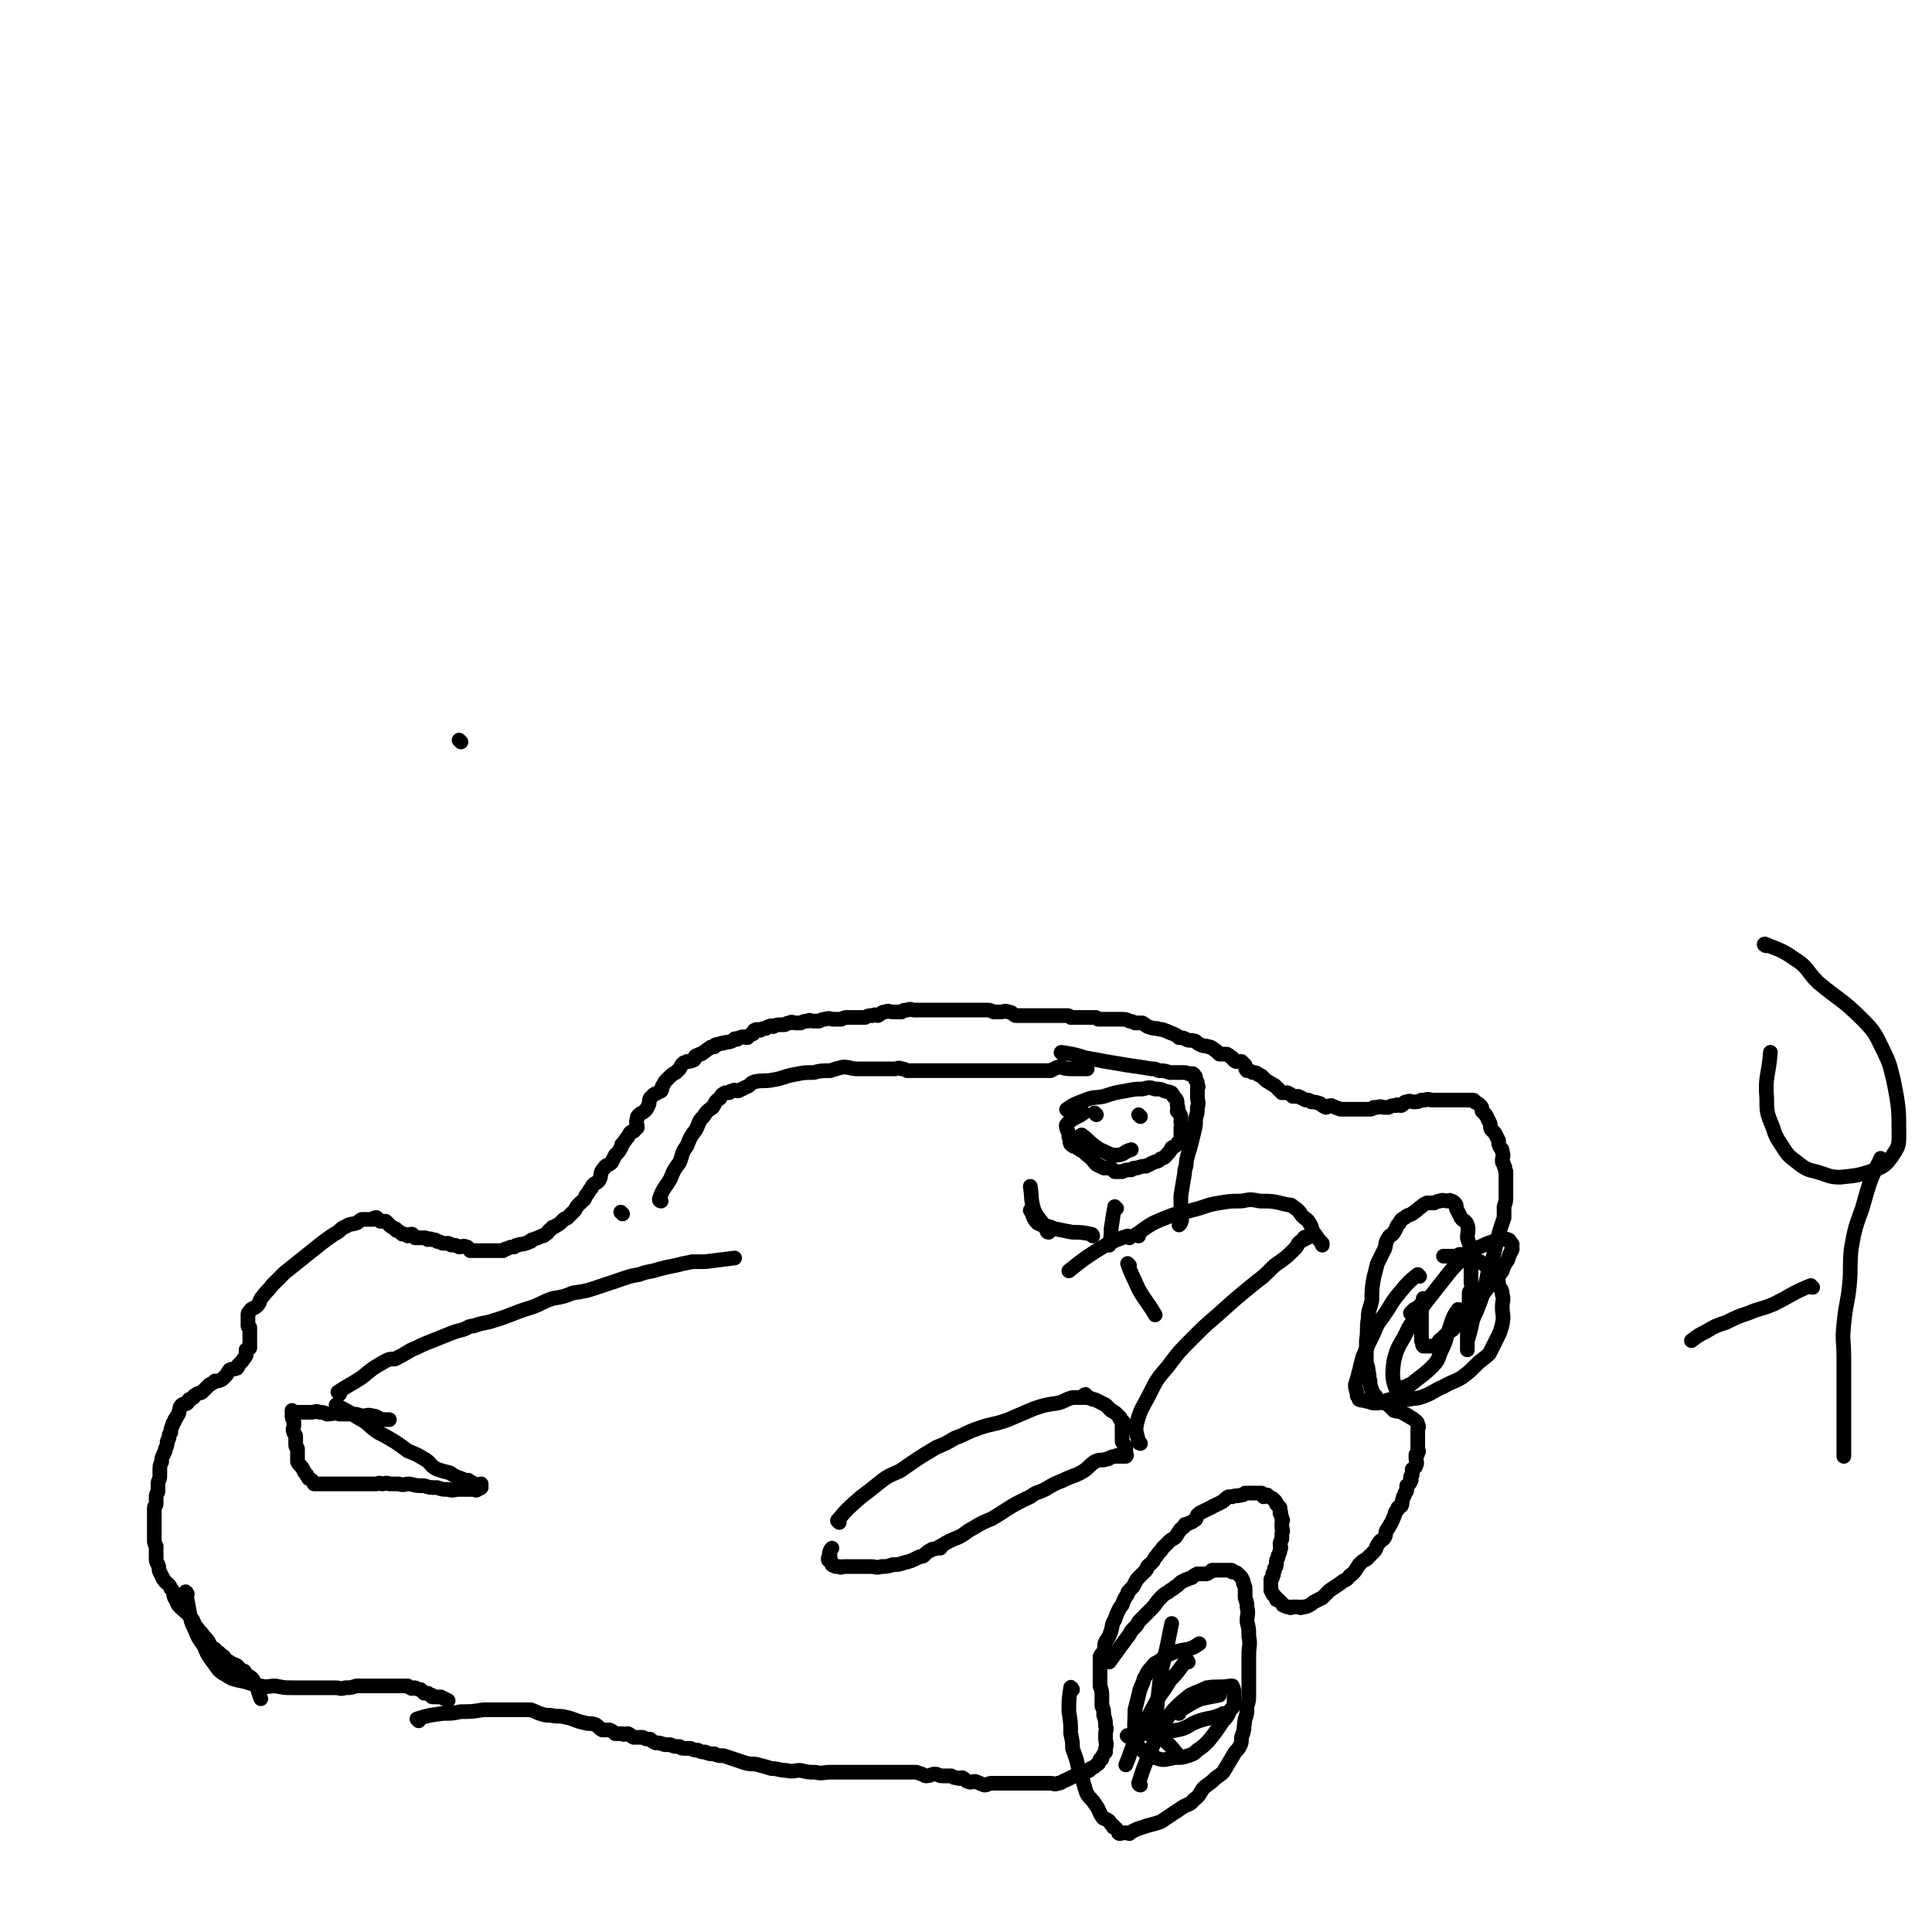 <svg viewBox='0 0 1052 1052' version='1.1' xmlns='http://www.w3.org/2000/svg' xmlns:xlink='http://www.w3.org/1999/xlink'><g fill='none' stroke='#000000' stroke-width='8' stroke-linecap='round' stroke-linejoin='round'><path d='M582,605c0,0 -2,-1 -1,-1 4,-3 5,-3 10,-5 5,-2 5,-1 10,-2 6,-2 6,-2 12,-3 5,-1 5,-1 9,-1 4,-1 4,-1 7,0 3,0 3,0 5,1 3,1 4,0 5,3 2,2 2,2 2,5 1,2 0,2 0,3 1,1 1,1 1,1 1,1 1,2 1,3 0,1 0,1 0,2 1,2 0,2 0,3 0,2 0,2 0,3 0,1 0,1 0,1 0,1 1,1 0,2 0,1 -1,1 -2,3 -1,1 -1,1 -3,2 -1,2 -1,2 -2,3 -2,2 -1,2 -4,3 -2,2 -2,1 -4,2 -2,1 -2,1 -4,2 -2,0 -2,0 -5,1 -2,0 -2,0 -3,1 -3,0 -3,0 -5,1 -2,0 -2,0 -4,0 -1,-1 -1,-1 -2,-2 -2,0 -2,0 -4,0 -2,-1 -2,-1 -4,-2 -2,-2 -2,-3 -5,-5 -2,-2 -2,-2 -4,-3 -2,-2 -3,-1 -5,-3 -1,-2 0,-2 -1,-4 0,-2 0,-2 -1,-4 0,-1 -1,-2 0,-3 4,-4 5,-3 9,-6 '/><path d='M597,607c0,0 -1,-1 -1,-1 '/><path d='M621,608c0,0 -1,-1 -1,-1 '/><path d='M590,619c0,0 -2,-1 -1,-1 4,3 5,5 10,8 5,2 5,3 9,3 4,0 4,-2 8,-3 '/><path d='M608,658c0,0 -1,-1 -1,-1 -1,5 -1,6 -2,12 0,4 0,4 -1,9 '/><path d='M620,673c0,0 -2,-1 -1,-1 7,-5 8,-6 16,-9 7,-3 7,-2 14,-4 8,-2 8,-3 15,-4 6,-1 6,-1 12,-1 5,-1 5,-1 10,0 7,0 7,0 15,2 2,0 2,0 3,1 3,2 3,2 5,5 2,2 3,2 4,4 2,3 1,4 3,6 2,3 2,3 4,5 0,0 0,0 0,1 '/><path d='M595,673c0,0 0,-1 -1,-1 -5,-1 -5,-1 -10,-1 -5,-1 -5,-1 -10,-2 -4,-2 -5,-1 -9,-3 -3,-3 -2,-4 -4,-7 '/><path d='M571,671c0,0 -1,0 -1,-1 -3,-6 -4,-5 -7,-11 -2,-7 -1,-7 -2,-13 '/><path d='M615,674c0,0 0,-1 -1,-1 -6,2 -6,2 -12,5 -5,3 -5,3 -11,7 -4,3 -4,3 -9,7 '/><path d='M615,689c0,0 -1,-1 -1,-1 2,6 3,7 6,14 4,7 5,7 9,14 '/><path d='M102,868c0,0 -1,-2 -1,-1 1,4 1,5 2,10 1,6 1,6 3,10 2,5 2,5 5,9 2,5 2,5 5,9 3,4 3,5 7,7 3,2 3,2 7,3 6,1 6,2 12,3 4,1 4,0 8,0 5,1 5,1 9,1 4,0 4,0 7,0 3,0 3,0 6,0 3,0 3,0 6,0 2,0 2,0 5,0 2,0 2,1 5,0 3,0 3,0 6,-1 3,0 3,0 5,0 3,0 3,0 5,0 2,0 2,0 5,0 2,0 2,0 4,0 1,0 1,0 3,0 1,0 1,0 2,0 1,0 1,0 2,0 1,0 1,0 2,0 1,1 1,1 2,1 0,1 1,0 1,0 1,0 1,0 1,0 2,1 2,1 3,1 1,1 1,1 2,2 1,0 1,0 2,0 1,1 1,1 2,1 0,1 0,1 1,1 2,0 2,0 4,0 2,1 2,1 4,2 '/><path d='M228,937c0,0 -1,-1 -1,-1 6,-2 7,-2 14,-3 5,0 5,0 10,-1 6,0 6,0 12,-1 8,0 8,0 17,0 4,0 4,0 9,0 3,1 2,1 5,2 3,1 3,1 6,1 4,1 4,0 8,1 5,1 5,2 10,3 3,1 3,0 6,1 2,1 2,2 4,3 2,0 2,0 4,0 2,1 2,1 3,2 2,0 2,0 4,0 1,1 1,0 3,0 2,1 1,1 3,2 3,0 3,0 5,0 2,1 2,1 4,1 1,1 1,1 3,2 2,0 2,0 5,1 2,0 2,0 3,0 2,1 2,1 5,1 1,1 1,1 3,1 1,0 1,0 3,0 2,1 2,1 4,1 2,1 2,1 4,1 2,1 2,1 5,1 2,1 2,1 5,1 3,1 3,1 6,2 3,1 3,1 6,2 4,1 4,0 7,1 4,1 4,1 7,2 4,0 4,1 8,1 4,1 4,0 8,0 4,1 4,1 8,1 4,1 4,0 8,0 4,0 4,0 8,0 4,0 4,0 8,0 4,0 4,0 8,0 3,0 3,0 6,0 2,0 2,0 4,0 2,0 2,0 5,0 2,0 2,0 4,0 2,0 2,0 4,0 3,1 3,1 5,2 3,0 3,-1 5,-1 2,0 2,1 4,1 2,0 2,0 5,0 2,1 1,1 3,1 2,1 2,0 3,0 2,1 2,2 3,2 2,1 2,0 4,0 3,1 2,1 5,2 2,0 2,-1 4,-1 2,0 2,0 5,0 1,0 1,0 3,0 1,0 1,0 2,0 2,0 2,0 3,0 2,0 2,0 3,0 2,0 2,0 4,0 2,0 2,0 4,0 1,0 1,0 3,0 2,0 2,0 5,0 2,0 2,1 4,0 2,0 2,-1 5,-2 2,-1 2,-1 4,-2 2,0 3,0 4,-1 1,0 1,-1 2,-1 1,-1 1,0 2,-1 1,0 0,-1 1,-1 2,-1 2,-1 3,-2 2,-1 1,-1 2,-3 1,0 1,0 1,-1 1,-2 1,-2 2,-3 0,-1 0,-1 0,-2 1,-3 0,-3 0,-5 0,-1 0,-1 0,-3 0,-2 1,-2 0,-4 0,-3 0,-3 -1,-6 0,-3 0,-3 -1,-5 0,-3 0,-3 0,-5 0,-3 0,-3 -1,-6 0,-2 0,-2 0,-4 0,-3 0,-3 0,-5 0,-2 0,-2 0,-4 0,-1 0,-1 0,-3 1,-2 1,-1 2,-3 1,-3 0,-3 1,-5 2,-3 2,-3 3,-6 1,-3 0,-3 2,-6 1,-3 1,-3 2,-5 1,-2 1,-2 2,-3 1,-3 1,-3 3,-6 0,-1 0,-1 1,-2 2,-2 2,-2 3,-4 1,-2 1,-2 2,-3 2,-2 2,-2 4,-4 1,-1 0,-2 2,-3 1,-1 1,-1 2,-2 1,-2 1,-2 2,-3 1,-2 2,-2 3,-4 1,-1 1,-1 2,-2 1,-1 1,-1 2,-2 1,-1 2,-1 3,-2 1,-1 1,-2 2,-3 1,-2 1,-1 3,-3 0,-1 0,-1 1,-1 2,-1 3,-1 4,-2 2,-1 1,-1 2,-3 1,-1 1,-1 3,-2 2,-1 2,-1 4,-2 1,0 1,-1 2,-1 2,-1 2,-1 4,-2 2,-1 2,-2 4,-3 1,0 1,0 2,0 2,-1 2,0 5,-1 1,0 1,0 2,-1 1,0 1,0 3,0 1,0 1,0 3,0 1,0 1,0 2,0 1,0 1,0 1,0 1,1 1,1 1,2 1,0 1,-1 2,-1 1,1 1,1 3,2 1,1 1,1 1,1 1,1 1,1 1,2 1,1 1,1 2,2 0,1 0,1 0,2 1,1 0,1 0,1 1,2 1,2 1,3 1,1 0,1 0,2 0,1 0,1 0,1 0,1 0,1 0,2 0,1 1,1 0,3 0,2 0,2 0,3 -1,2 -1,2 -1,3 0,1 1,1 0,3 0,1 0,1 -1,3 0,2 -1,2 -1,3 0,1 0,1 0,1 0,2 0,2 -1,3 0,2 0,1 -1,3 0,0 1,0 0,1 0,1 0,1 -1,2 0,1 0,1 0,2 0,0 0,0 0,0 0,1 0,1 0,1 0,1 0,1 0,2 0,1 0,1 0,1 1,1 1,2 1,2 1,1 1,1 1,1 1,1 1,1 1,2 1,0 1,0 1,0 1,1 1,1 2,2 1,1 0,1 1,1 1,1 2,1 3,1 1,1 1,0 2,0 0,0 0,0 1,0 1,0 1,0 2,0 1,0 1,1 2,0 2,0 2,0 4,-1 2,-1 1,-1 3,-2 2,-1 2,-1 4,-2 2,-2 2,-2 4,-4 3,-2 3,-2 6,-4 2,-2 3,-1 5,-4 3,-2 3,-3 5,-6 2,-2 2,-2 4,-3 2,-2 2,-2 4,-4 2,-2 1,-3 3,-5 1,-2 2,-1 3,-3 1,-2 0,-3 2,-5 0,-1 1,-1 1,-2 1,-1 1,-2 2,-4 1,-2 0,-2 2,-4 0,-2 1,-1 2,-2 1,-2 0,-2 1,-4 0,-2 1,-1 1,-3 1,-1 1,-1 1,-2 0,-1 0,-1 0,-2 1,-1 2,-1 2,-3 1,0 0,0 0,-1 0,-1 0,-1 1,-2 0,-1 0,-1 0,-1 0,-1 0,-1 0,-2 1,-1 2,-1 2,-2 1,-2 0,-2 0,-4 0,-1 0,-1 0,-2 1,0 1,0 1,-1 1,-1 0,-1 0,-2 0,-1 0,-1 0,-2 0,-2 0,-2 0,-3 0,-1 0,-1 0,-2 0,-1 0,-1 0,-3 0,-2 1,-2 0,-3 0,-2 -1,-2 -2,-3 -1,-1 -2,-1 -3,-2 -1,0 -1,-1 -2,-1 -3,-2 -3,-1 -6,-2 -1,-1 -1,-1 -3,-3 -2,-1 -2,-1 -4,-2 -2,-1 -2,-1 -3,-3 -1,-1 -1,-1 -2,-3 -1,-3 -1,-3 -1,-5 -1,-3 0,-3 -1,-5 0,-2 0,-2 -1,-5 0,-2 0,-2 0,-5 0,-3 0,-3 0,-7 1,-6 0,-6 1,-12 0,-5 1,-5 2,-10 0,-6 0,-6 1,-12 1,-4 1,-4 2,-8 2,-4 2,-4 4,-8 1,-3 0,-3 2,-6 1,-2 2,-1 3,-3 2,-3 1,-3 3,-5 1,-2 1,-2 3,-3 2,-2 3,-1 5,-3 2,-1 2,-2 4,-3 1,-1 1,-1 3,-2 2,0 2,0 4,0 2,-1 2,-1 3,-1 2,-1 2,0 5,0 0,0 0,-1 1,0 1,0 1,0 2,1 1,1 1,1 1,3 1,2 1,2 2,4 1,3 3,2 4,5 1,3 0,4 0,7 1,3 1,3 2,7 0,2 0,2 0,5 0,2 0,2 0,4 0,2 0,2 0,4 0,2 0,2 0,4 0,2 1,2 0,4 0,1 -1,1 -1,2 0,1 0,1 0,2 0,2 0,2 0,4 0,1 -1,1 -1,2 0,0 0,0 0,1 0,1 0,1 0,2 0,1 0,1 0,1 0,1 0,1 0,2 0,1 0,1 0,2 0,0 0,0 0,1 0,0 0,0 0,1 0,0 0,0 0,1 0,0 0,0 0,1 0,0 0,0 0,1 0,0 0,0 0,1 0,0 0,0 0,1 0,0 0,0 0,1 0,1 0,1 0,2 0,0 0,0 0,1 0,0 0,0 0,1 0,0 0,0 0,1 0,0 0,0 0,1 0,0 0,1 0,1 0,0 0,-1 0,-1 0,-2 0,-2 0,-4 1,-3 1,-3 2,-7 1,-5 1,-5 3,-9 2,-5 2,-5 4,-11 1,-4 1,-4 2,-9 3,-9 3,-9 5,-18 1,-3 1,-4 2,-7 1,-3 1,-3 2,-6 0,-3 0,-3 0,-6 1,-3 1,-3 1,-5 0,-3 0,-3 0,-5 0,-2 0,-2 0,-4 0,-1 0,-1 0,-1 0,-1 0,-1 0,-1 0,-2 0,-2 0,-3 -1,-2 0,-2 -1,-3 0,-2 -1,-1 -1,-3 0,-2 1,-2 0,-5 0,-1 0,-1 -1,-2 -1,-2 -1,-2 -1,-4 -1,-2 -1,-2 -2,-4 -1,-1 -1,-1 -2,-2 -1,-2 0,-2 -1,-4 -1,-2 -1,-2 -2,-4 -1,-1 -1,-1 -2,-2 0,-2 0,-2 -1,-3 -1,-1 -1,-1 -3,-2 0,-1 -1,-1 -1,-1 -1,0 -1,0 -2,0 -1,0 -1,0 -2,0 -1,0 -1,0 -3,0 -2,0 -2,0 -3,0 -2,0 -2,0 -3,0 -2,0 -2,0 -3,0 -2,0 -2,0 -4,0 -1,0 -1,0 -2,0 -2,0 -2,-1 -4,0 -1,0 -1,0 -2,0 -2,1 -2,1 -4,1 -2,0 -2,-1 -4,0 -2,0 -1,1 -3,2 -2,0 -2,-1 -3,0 -2,0 -2,0 -4,1 -1,0 -1,0 -2,0 -2,0 -2,-1 -4,0 -1,0 -1,0 -2,0 -1,1 -1,1 -3,1 -2,0 -2,0 -4,0 -1,0 -1,0 -3,0 -1,0 -1,0 -2,0 -2,0 -2,0 -4,0 -1,0 -1,0 -2,0 -3,-1 -3,-1 -5,-2 -2,0 -2,1 -3,1 -2,-1 -2,-1 -3,-2 -3,-1 -3,-1 -5,-1 -1,-1 -1,-1 -3,-1 -2,-1 -2,-1 -4,-2 -1,0 -1,0 -3,0 -1,-1 -1,-1 -3,-2 -1,0 -1,0 -3,0 -1,-1 -1,-1 -2,-2 -1,-1 -1,-1 -2,-2 -1,0 -1,-1 -2,-1 -1,-1 -2,-1 -3,-2 -1,-1 -1,-1 -2,-2 -1,-1 -1,0 -2,-1 -1,-1 -1,-1 -3,-1 -1,-1 -2,-1 -3,-1 -1,-1 -1,-2 -1,-3 -1,-1 -1,-1 -2,-2 -1,0 -2,0 -3,0 -2,-1 -1,-1 -2,-2 -2,-1 -1,-1 -3,-2 -2,0 -2,0 -4,0 -1,-1 -1,-1 -2,-2 -2,-1 -2,-2 -4,-2 -2,-1 -2,0 -4,-1 -2,-1 -2,-1 -3,-2 -3,-1 -3,0 -5,-1 -2,-1 -2,-1 -4,-1 -1,-1 -1,-1 -3,-2 -3,-1 -2,-1 -5,-2 -2,-1 -2,0 -4,-1 -2,0 -2,0 -5,-1 -2,-1 -1,-1 -3,-2 -2,0 -2,0 -4,0 -2,-1 -2,-1 -3,-1 -2,-1 -2,-1 -5,-1 -1,0 -1,0 -3,0 -1,0 -1,0 -2,0 -2,0 -2,0 -5,0 -1,0 -1,0 -2,0 -1,-1 -1,-1 -2,-1 -2,0 -2,0 -3,0 -2,0 -2,0 -3,0 -2,0 -2,0 -3,0 -2,0 -2,0 -4,0 -1,-1 -1,-1 -2,-1 -2,0 -2,0 -3,0 -2,0 -2,0 -3,0 -2,0 -2,0 -3,0 -2,0 -2,0 -3,0 -2,0 -2,0 -4,0 -1,0 -1,0 -2,0 -3,0 -3,0 -5,0 -1,0 -1,0 -2,0 -2,0 -2,0 -3,0 -2,-1 -2,-2 -4,-2 -2,-1 -2,0 -4,0 -2,0 -2,0 -4,0 -2,-1 -2,-1 -4,-1 -2,0 -2,0 -4,0 -2,0 -2,0 -4,0 -1,0 -1,0 -3,0 -1,0 -1,0 -3,0 -2,0 -2,0 -3,0 -2,0 -2,0 -4,0 -2,0 -2,0 -4,0 -1,0 -1,0 -3,0 -2,0 -2,0 -5,0 -1,0 -1,0 -2,0 -2,0 -2,0 -4,0 -2,0 -2,-1 -4,0 -2,0 -2,0 -3,1 -3,0 -3,0 -5,0 -2,0 -2,-1 -4,0 -2,0 -2,1 -4,2 -1,0 -1,-1 -3,0 -2,0 -2,0 -4,1 -2,0 -2,0 -5,0 -2,0 -2,0 -4,0 -2,0 -2,0 -4,1 -2,0 -2,0 -4,0 -2,0 -2,-1 -5,0 -1,0 -1,0 -3,1 -1,0 -1,0 -3,0 -2,0 -2,-1 -3,0 -2,0 -2,0 -4,1 -1,0 -1,0 -3,0 -1,0 -2,-1 -3,0 -2,0 -2,1 -3,1 -1,0 -1,0 -2,0 -2,0 -2,0 -4,1 -1,0 -1,-1 -2,0 -1,0 -1,0 -2,1 -2,0 -2,0 -3,1 -1,0 -2,-1 -3,0 -1,0 0,1 -1,2 -1,0 -1,0 -2,1 -1,0 -1,1 -1,1 -2,0 -2,-1 -4,0 -1,0 -1,1 -2,1 0,0 -1,-1 -1,0 -1,0 -1,1 -2,1 -2,1 -2,0 -4,1 -1,0 0,0 -1,0 -2,1 -2,0 -3,1 -1,0 -1,0 -1,1 -2,0 -2,0 -3,1 -2,1 -1,1 -3,2 -1,1 -1,1 -2,1 -1,1 -1,0 -2,1 -1,0 0,1 -1,2 -2,1 -2,1 -4,1 -1,1 -1,0 -2,1 -1,1 -1,1 -2,3 -1,1 -1,1 -2,2 -2,1 -2,1 -3,2 -1,1 -1,1 -2,2 -1,1 -1,1 -2,3 -1,1 0,1 -1,3 -2,1 -2,1 -4,2 -1,1 -1,1 -2,2 -1,2 0,2 -1,4 -1,2 -1,2 -2,3 -1,1 -2,1 -3,2 -1,1 -1,1 -1,2 -1,2 0,3 0,5 -1,1 -1,1 -2,2 -1,0 -1,0 -2,1 -1,2 -1,2 -2,3 -1,2 -1,1 -2,3 -1,0 0,1 -1,2 -1,2 -1,2 -3,4 -1,2 -1,2 -2,4 -2,2 -3,1 -4,3 -3,3 -1,4 -3,7 -2,2 -3,1 -4,4 -2,2 -1,2 -3,4 -1,3 -1,2 -3,4 -2,2 -2,2 -3,4 -2,2 -2,2 -4,4 -1,1 -1,0 -2,1 -1,1 -1,1 -2,2 -1,1 -2,1 -3,2 -2,0 -1,1 -3,2 -1,1 0,1 -2,2 -1,1 -1,1 -2,1 -2,1 -2,1 -5,2 0,0 -1,0 -1,1 -2,0 -1,1 -3,1 -2,1 -2,0 -4,1 -1,0 -1,0 -2,1 -2,0 -2,0 -4,1 -1,0 -1,0 -2,1 -2,0 -2,0 -3,0 -1,0 -1,0 -2,0 -1,0 -1,0 -2,0 -2,0 -2,0 -4,0 -1,0 -1,0 -3,0 -2,0 -2,0 -4,0 -1,-1 -1,-2 -2,-2 -2,-1 -2,0 -4,0 -2,-1 -2,-1 -4,-1 -1,0 -1,-1 -2,-1 -2,0 -2,0 -3,0 -2,-1 -2,-1 -3,-1 -1,-1 -1,-1 -3,-1 -1,-1 -1,0 -2,0 -1,-1 -1,-1 -2,-1 -2,0 -2,0 -4,0 0,0 0,0 -1,0 -1,-1 -1,-2 -2,-2 -1,0 -1,1 -2,1 -1,-1 -1,-1 -3,-1 -1,-1 -1,-1 -3,-2 -1,0 0,-1 -1,-1 -2,-1 -2,-1 -3,-2 -1,-1 -1,-1 -2,-2 -2,0 -2,0 -3,0 -1,-1 -1,-1 -2,-2 -1,0 -1,0 -2,1 0,0 0,0 0,0 -1,0 -1,0 -1,0 -3,0 -3,0 -5,0 -2,1 -1,1 -3,2 -3,1 -3,0 -6,2 -3,1 -2,2 -6,4 -3,2 -3,2 -7,5 -5,4 -5,4 -10,8 -5,4 -5,4 -10,8 -4,4 -4,4 -7,7 -2,3 -3,3 -5,6 -2,2 -1,3 -3,5 -2,2 -3,1 -4,3 -1,1 -1,1 -1,2 0,1 0,1 0,2 0,1 0,1 0,3 0,0 0,0 0,0 0,0 0,0 0,1 0,1 1,0 1,1 0,1 0,1 0,2 0,1 0,1 0,2 0,1 0,1 0,2 0,1 0,1 0,2 0,1 0,2 0,3 -1,1 -1,0 -2,1 0,2 0,2 0,3 -1,2 -1,1 -2,3 -1,1 -1,1 -2,2 -1,1 0,1 -1,2 -2,1 -2,0 -4,1 -1,1 -1,2 -2,3 -1,1 -1,1 -2,2 -2,1 -2,1 -4,1 -1,1 -1,1 -3,2 -1,1 -1,1 -2,2 -1,1 -1,1 -2,2 -1,1 -2,0 -4,2 -1,0 0,1 -1,1 -1,1 -1,1 -2,1 -1,1 0,1 -1,2 -1,1 -2,0 -3,1 -1,1 -1,1 -1,2 -1,2 0,2 -1,3 0,1 -1,1 -1,2 -1,1 -1,1 -1,2 -1,1 -1,1 -1,2 -1,2 -1,2 -1,4 -1,1 -1,1 -1,3 -1,1 0,1 -1,2 0,2 0,2 -1,4 0,2 -1,2 -1,3 -1,2 -1,2 -1,4 -1,2 -1,2 -1,5 0,2 0,2 0,3 0,2 -1,2 -1,4 0,2 0,2 0,4 0,1 -1,1 -1,3 0,2 0,2 0,4 0,1 -1,1 -1,2 0,1 0,1 0,2 0,1 0,1 0,3 0,1 0,1 0,2 0,1 0,1 0,2 0,1 0,1 0,2 0,2 0,2 0,4 0,1 0,1 0,3 0,1 0,1 1,3 0,2 0,2 0,3 0,2 0,2 0,4 0,1 0,1 1,3 1,2 0,2 1,4 1,2 1,2 2,4 2,3 3,2 4,5 2,2 1,2 2,5 2,3 1,3 3,5 3,3 4,3 6,6 2,2 1,3 3,5 2,3 2,2 4,5 2,2 2,2 3,4 1,2 1,2 3,3 1,2 2,1 3,3 2,1 2,1 3,3 1,0 1,1 2,1 1,1 2,1 4,2 0,0 0,0 0,1 1,0 1,0 1,0 1,1 0,1 1,2 1,0 1,0 2,0 1,1 0,2 1,3 1,1 1,0 2,0 1,1 2,1 2,3 3,4 2,4 4,9 '/><path d='M584,920c0,0 -1,-2 -1,-1 -1,6 -1,7 -1,13 1,6 1,6 1,12 1,4 1,5 1,8 2,6 2,5 3,10 2,5 2,5 3,9 1,3 1,4 2,6 2,3 3,3 4,5 3,4 2,4 4,7 1,2 2,1 3,2 2,1 1,2 3,3 0,1 0,1 1,1 1,1 1,1 1,1 1,1 1,2 1,2 1,1 1,0 2,0 2,0 2,0 3,0 1,0 1,1 1,0 2,-1 2,-1 4,-2 3,-1 3,-1 6,-2 4,-1 4,-1 7,-2 3,-2 3,-2 6,-4 3,-2 3,-2 6,-4 3,-2 4,-1 6,-4 3,-2 3,-3 5,-6 3,-3 3,-2 6,-5 2,-2 3,-2 5,-4 3,-5 3,-5 6,-10 1,-2 2,-2 3,-4 1,-2 1,-2 1,-5 2,-5 1,-5 2,-10 1,-3 1,-3 1,-7 1,-3 1,-3 1,-7 0,-3 0,-3 0,-6 0,-3 0,-3 0,-7 0,-4 0,-4 0,-8 0,-5 1,-5 0,-10 0,-4 0,-4 -1,-8 0,-4 1,-4 0,-8 0,-2 0,-2 -1,-5 0,-2 0,-2 0,-4 0,-2 0,-2 -1,-4 0,-1 0,-1 -1,-3 -1,-1 -1,-1 -2,-2 -1,-1 -1,-1 -3,-1 0,-1 0,-1 -1,-1 -2,0 -2,0 -3,0 -2,0 -2,0 -3,0 -2,0 -2,0 -4,0 -1,1 -1,1 -3,2 -2,0 -3,0 -5,0 -2,1 -2,1 -3,2 -3,1 -3,1 -5,2 -2,1 -2,2 -4,3 -2,2 -2,1 -4,3 -2,1 -2,1 -4,3 -3,3 -2,3 -5,6 -1,1 -1,1 -3,3 -1,1 -1,1 -3,3 -2,2 -1,2 -3,4 -2,2 -2,2 -3,4 -6,8 -6,8 -11,15 '/><path d='M773,695c0,0 -1,-1 -1,-1 -5,4 -5,4 -10,10 -5,6 -4,6 -9,13 -3,4 -3,4 -5,9 -3,6 -3,6 -6,13 -1,4 -1,4 -2,8 -1,4 -1,4 -2,7 0,3 1,3 1,6 1,1 1,1 1,2 2,1 2,0 4,1 2,0 2,1 5,1 4,0 4,-1 8,-2 5,0 5,0 10,0 4,-1 4,0 9,-2 5,-2 5,-3 10,-5 5,-3 5,-2 10,-5 4,-3 4,-3 8,-7 3,-3 4,-3 7,-6 2,-4 2,-4 4,-8 2,-4 2,-4 3,-8 1,-5 0,-5 0,-9 0,-4 1,-4 0,-7 0,-3 -1,-3 -2,-5 0,-2 0,-3 -1,-5 -2,-2 -2,-1 -4,-3 -1,-1 -1,-1 -2,-3 -2,-1 -2,-1 -3,-2 -2,-1 -3,-1 -5,-1 -1,-1 -1,-1 -2,-1 -2,-1 -2,-1 -4,-2 -1,0 -1,1 -3,1 0,0 0,0 -1,0 -1,0 -1,0 -2,0 -1,0 -1,0 -1,0 -1,0 -1,0 -2,0 '/><path d='M641,955c0,0 -1,-1 -1,-1 -4,-6 -7,-5 -9,-12 -2,-10 -1,-11 0,-22 1,-9 1,-9 3,-17 2,-9 2,-9 4,-19 '/><path d='M642,933c0,0 -2,-1 -1,-1 6,-3 6,-4 13,-7 5,-1 5,-1 10,-2 '/><path d='M615,946c0,0 -2,-1 -1,-1 12,-2 13,0 27,-3 6,-1 6,-3 12,-5 6,-2 6,-1 11,-3 1,0 1,0 2,-1 '/><path d='M647,905c0,0 -1,-2 -1,-1 -4,5 -4,6 -9,11 -3,5 -3,5 -6,9 -6,11 -6,11 -12,23 -4,7 -3,7 -6,14 '/><path d='M621,972c0,0 -1,0 -1,-1 4,-13 5,-13 10,-26 1,-1 1,-1 1,-3 4,-5 4,-6 8,-11 4,-4 4,-4 9,-8 4,-2 5,-2 9,-4 6,-1 7,0 13,-1 1,0 1,0 1,0 1,2 1,3 1,5 0,1 0,1 0,1 0,2 0,2 0,4 -1,3 -2,2 -3,5 -1,2 -1,2 -3,4 -4,6 -4,6 -8,11 -3,3 -3,3 -6,5 -2,2 -2,2 -5,3 -3,1 -3,1 -7,1 -6,1 -6,2 -11,0 -4,0 -4,-1 -6,-3 -3,-3 -4,-3 -4,-6 -2,-8 -1,-9 -1,-17 1,-4 1,-4 2,-8 1,-5 2,-5 3,-9 2,-3 1,-3 4,-6 2,-3 2,-2 5,-4 2,-2 2,-2 4,-3 5,-2 5,-2 11,-3 3,-1 3,-1 6,-3 '/><path d='M795,714c0,0 -1,-1 -1,-1 -3,4 -3,5 -5,11 -2,5 -1,5 -4,11 -2,4 -1,5 -5,9 -5,5 -6,5 -12,10 -1,0 -1,0 -2,1 -3,0 -5,3 -6,1 -2,-5 -2,-8 -1,-15 2,-9 4,-9 8,-18 7,-11 7,-11 15,-21 8,-10 8,-11 17,-19 5,-4 5,-3 11,-6 3,-1 3,-1 7,-2 2,0 2,-1 4,0 1,0 1,1 2,2 1,1 0,1 0,1 0,1 1,2 0,3 -1,2 -1,2 -2,5 -2,3 -2,3 -3,6 -3,4 -3,4 -7,8 -3,4 -3,4 -6,8 -4,4 -4,4 -7,8 -4,4 -4,4 -7,8 -3,2 -3,2 -6,5 -2,1 -2,3 -4,4 -2,0 -2,0 -4,0 -1,0 -2,0 -2,0 -1,-1 0,-2 -1,-3 0,-3 0,-3 0,-5 0,-2 0,-2 0,-5 0,-3 0,-3 0,-6 0,-1 0,-2 0,-3 0,-1 1,-1 1,-1 1,-2 1,-3 0,-3 0,0 0,1 -1,3 0,0 0,0 -1,1 -1,1 -1,1 -3,2 -1,1 -1,1 -2,2 '/><path d='M339,661c0,0 -1,-1 -1,-1 '/><path d='M360,654c0,0 -1,0 -1,-1 2,-6 3,-6 6,-11 2,-5 2,-5 5,-9 2,-5 1,-5 4,-9 2,-5 2,-5 5,-9 2,-4 1,-4 4,-7 2,-3 2,-3 5,-5 2,-3 1,-3 4,-5 1,-2 1,-2 3,-3 1,0 1,0 2,0 1,-1 1,-1 2,-1 1,-1 1,0 3,0 2,-1 2,-1 4,-2 3,-1 2,-2 5,-3 5,-1 5,0 10,-1 6,-1 6,-2 12,-3 5,-1 5,-1 10,-1 4,-1 4,-1 9,-1 3,-1 3,-1 7,-2 4,0 4,1 8,1 4,0 4,0 7,0 4,0 4,0 8,0 1,0 1,0 2,0 2,0 2,0 3,0 2,0 2,-1 4,0 1,0 1,0 3,1 1,0 1,0 2,0 2,0 2,0 4,0 1,0 1,0 2,0 3,0 3,0 6,0 2,0 2,0 5,0 3,0 3,0 6,0 2,0 2,0 4,0 3,0 3,0 5,0 3,0 3,0 5,0 3,0 3,0 6,0 3,0 3,0 6,0 2,0 2,0 5,0 3,0 3,0 6,0 2,0 2,0 5,0 2,0 2,0 5,0 3,0 3,0 6,0 2,-1 2,-1 4,-2 3,0 3,1 7,1 5,0 5,0 9,0 '/><path d='M579,574c0,0 -2,-1 -1,-1 6,1 7,1 13,3 6,1 6,1 11,2 6,1 6,1 12,2 7,1 7,1 13,2 2,0 2,0 4,1 3,0 3,0 6,1 4,0 4,0 7,0 0,0 0,0 0,0 2,0 2,0 4,1 1,0 1,-1 2,0 0,0 0,0 0,1 1,0 1,0 1,1 0,0 0,0 0,1 1,1 1,1 1,3 1,1 0,1 0,2 0,2 0,2 0,4 0,3 1,3 0,6 0,3 0,3 -1,6 0,4 0,4 -1,8 -1,4 -1,4 -2,8 -1,3 -1,3 -2,7 0,4 -1,4 -1,7 -1,6 -1,6 -2,12 0,3 0,3 0,6 0,2 0,2 0,3 0,1 0,1 0,2 0,1 0,1 0,2 0,0 1,0 0,1 0,1 0,1 -1,2 '/><path d='M184,766c0,0 -1,-1 -1,-1 5,3 6,3 12,7 6,3 5,4 11,8 4,2 4,2 9,5 3,2 3,2 7,5 5,2 5,2 10,5 3,2 2,3 6,5 3,1 3,1 7,2 3,2 3,2 6,3 2,1 2,1 4,1 1,1 2,1 3,2 1,0 1,0 2,1 1,0 1,0 2,-1 0,0 0,0 0,0 0,1 0,1 0,1 0,1 0,1 0,1 -1,1 -1,0 -1,0 -1,1 -1,1 -1,1 -1,1 -1,0 -2,0 -2,0 -2,0 -4,0 -2,0 -2,0 -4,0 -3,0 -3,1 -6,0 -3,0 -3,0 -6,-1 -4,0 -4,0 -7,-1 -4,0 -4,0 -8,-1 -3,0 -3,1 -6,0 -3,0 -3,0 -5,0 -2,-1 -2,0 -4,0 -2,-1 -2,0 -3,0 -2,0 -2,0 -4,0 -2,0 -2,0 -4,0 -2,0 -2,0 -3,0 -2,0 -2,0 -3,0 -2,0 -2,0 -4,0 -1,0 -1,0 -2,0 -2,0 -2,0 -5,0 0,0 0,0 0,0 -2,0 -2,0 -3,0 -1,0 -1,0 -2,0 -1,0 -1,0 -2,0 -1,0 -1,0 -2,0 0,0 0,0 0,0 -1,-2 -1,-2 -3,-3 0,-1 -1,-1 -1,-2 -1,-1 -1,-1 -2,-3 -1,-2 -2,-2 -3,-4 0,-2 0,-2 0,-4 0,-2 0,-2 0,-3 0,-1 -1,-1 -1,-2 0,-1 0,-1 0,-2 0,-1 0,-1 0,-3 0,-1 -1,-1 -1,-2 -1,-2 0,-2 0,-4 0,-1 0,-1 0,-2 0,-1 -1,-1 -1,-3 0,0 0,0 0,-1 0,0 0,0 0,0 0,-1 0,-2 0,-2 0,0 0,0 1,1 0,0 0,0 1,0 2,0 2,0 5,0 2,0 2,0 3,0 3,0 3,-1 5,0 2,0 2,0 4,1 3,0 4,-1 7,0 3,0 3,0 7,0 2,0 2,0 5,1 3,0 3,-1 6,0 1,0 1,0 3,1 1,1 1,1 3,1 1,0 1,0 3,0 '/><path d='M457,829c0,0 -1,-1 -1,-1 5,-6 6,-7 13,-13 4,-3 4,-3 9,-7 5,-4 5,-4 12,-7 10,-7 10,-7 20,-13 5,-2 5,-2 10,-5 6,-2 6,-3 12,-5 8,-3 9,-2 17,-5 7,-3 7,-3 14,-6 6,-2 6,-2 13,-3 4,-1 4,-2 8,-3 2,0 2,0 5,0 1,0 1,0 2,0 0,-1 -1,-1 -1,-1 1,-1 1,-1 1,0 1,0 1,0 1,1 1,0 1,0 1,0 1,1 1,0 2,1 1,0 1,0 3,1 2,1 2,1 4,2 2,2 2,2 3,3 2,1 2,1 3,2 1,1 1,1 2,2 0,0 0,1 0,1 1,1 2,1 2,2 0,0 -1,0 -1,1 0,1 0,1 0,2 0,1 0,1 0,2 0,1 0,1 0,1 0,1 0,1 0,2 0,1 0,1 0,2 1,2 1,1 2,3 0,1 0,1 0,2 0,0 0,0 0,1 0,0 0,0 0,1 0,0 1,0 0,1 0,0 -1,0 -2,0 0,0 0,0 -1,0 0,0 0,0 -1,0 -1,0 -1,-1 -1,0 -2,0 -2,0 -4,1 -1,1 -1,0 -3,1 -3,0 -3,0 -5,1 -3,2 -3,3 -6,5 -5,3 -5,2 -11,5 -5,2 -5,2 -10,5 -4,2 -4,1 -8,4 -11,5 -11,6 -21,12 -5,2 -5,2 -10,5 -4,2 -4,3 -8,5 -5,2 -5,2 -10,5 0,0 0,0 0,0 -1,0 0,1 0,1 -1,0 -1,0 -2,0 -2,1 -2,0 -3,1 -2,1 -2,1 -4,3 -1,1 -1,0 -3,1 -4,2 -4,2 -8,3 -3,1 -3,1 -6,1 -3,1 -3,1 -6,1 -3,1 -3,0 -6,0 -5,0 -5,0 -10,0 -2,0 -2,0 -4,0 -2,0 -2,1 -3,0 -1,0 -1,0 -2,0 -1,-1 -1,0 -2,-1 0,0 0,0 0,-1 -1,-1 -2,-1 -2,-2 0,-1 0,-1 1,-1 0,-2 -1,-2 0,-3 0,-1 0,-1 1,-2 '/><path d='M185,759c0,0 -1,-1 -1,-1 6,-4 7,-4 13,-8 6,-5 6,-5 13,-9 2,-1 2,-1 5,-1 4,-2 4,-2 9,-5 5,-2 4,-2 9,-4 5,-2 5,-2 10,-4 5,-2 5,-2 9,-3 3,-1 3,-2 6,-2 5,-2 5,-1 11,-3 10,-3 10,-4 20,-7 6,-2 6,-3 12,-5 6,-1 6,-1 11,-3 7,-1 7,-1 13,-3 6,-2 6,-2 12,-4 6,-2 5,-2 11,-3 5,-2 5,-1 11,-3 4,-1 4,-1 9,-2 4,-1 4,-1 9,-2 3,0 3,0 7,0 8,-1 8,-1 16,-2 '/><path d='M621,786c0,0 -1,0 -1,-1 -1,-5 -2,-5 -1,-10 2,-8 3,-8 7,-16 4,-8 4,-8 10,-15 6,-8 6,-8 14,-16 6,-6 6,-6 13,-12 10,-9 10,-9 21,-18 4,-3 4,-3 7,-6 3,-3 3,-3 6,-5 4,-3 4,-3 7,-6 2,-2 2,-2 3,-4 1,-1 1,-1 3,-2 0,-1 0,-1 0,-1 1,-1 1,0 2,0 '/><path d='M251,404c0,0 -1,-1 -1,-1 '/><path d='M962,515c-1,0 -2,-1 -1,-1 7,3 9,3 16,8 8,5 6,6 13,13 12,10 13,9 24,20 7,7 7,8 11,16 4,8 4,9 6,17 3,15 3,16 3,31 0,6 -1,6 -4,11 -3,4 -4,5 -9,7 -9,3 -9,3 -19,4 -6,0 -6,-1 -13,-3 -4,-1 -5,-1 -9,-4 -5,-4 -6,-4 -9,-9 -4,-6 -4,-6 -6,-12 -3,-7 -3,-8 -3,-15 -1,-12 1,-12 2,-25 '/><path d='M1025,632c-1,0 -1,-2 -1,-1 -6,12 -6,13 -10,27 -4,11 -4,11 -6,22 -1,10 0,10 -1,20 -1,10 -2,10 -3,21 -1,9 0,9 0,18 0,9 0,9 0,18 0,11 0,11 0,22 0,7 0,7 0,14 '/><path d='M987,701c-1,0 -1,-1 -1,-1 -10,4 -10,5 -20,10 -7,3 -7,2 -14,5 -6,2 -6,2 -12,5 -6,2 -6,2 -11,5 -4,2 -4,2 -8,5 '/></g>
</svg>